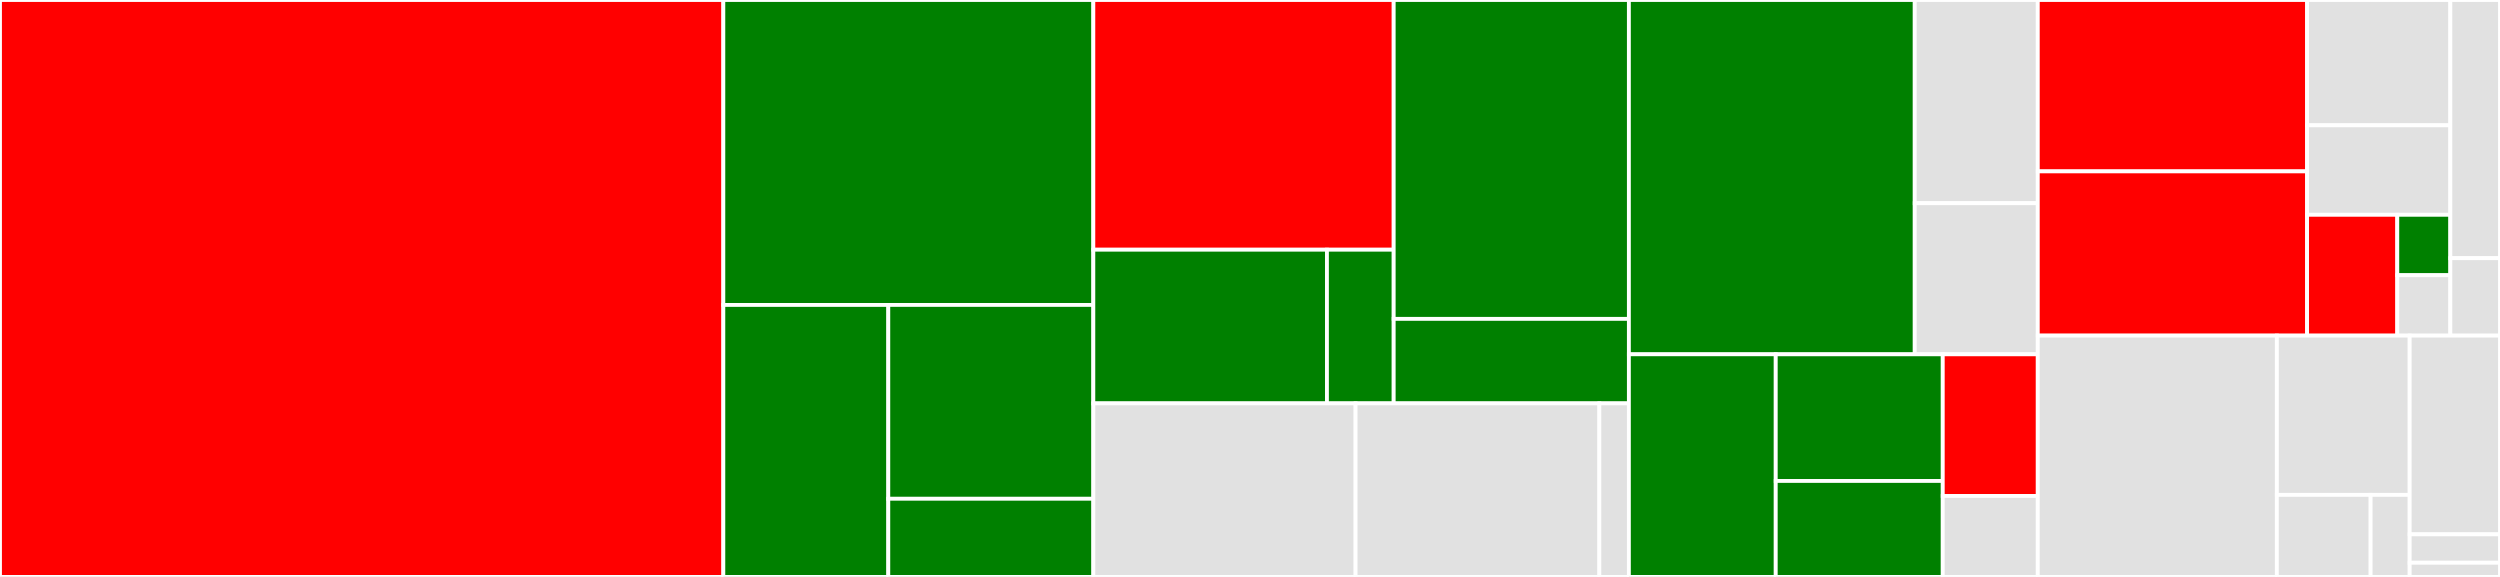 <svg baseProfile="full" width="650" height="150" viewBox="0 0 650 150" version="1.1"
xmlns="http://www.w3.org/2000/svg" xmlns:ev="http://www.w3.org/2001/xml-events"
xmlns:xlink="http://www.w3.org/1999/xlink">

<rect x="0" y="0" width="650" height="150" fill="#333333" stroke="none"/>

<style>rect.s{mask:url(#mask);}</style>
<defs>
  <pattern id="white" width="4" height="4" patternUnits="userSpaceOnUse" patternTransform="rotate(45)">
    <rect width="2" height="2" transform="translate(0,0)" fill="white"></rect>
  </pattern>
  <mask id="mask">
    <rect x="0" y="0" width="100%" height="100%" fill="url(#white)"></rect>
  </mask>
</defs>

<rect x="0" y="0" width="188.067" height="150.0" fill="red" stroke="white" stroke-width="1" class=" tooltipped" data-content="miner/multiminer.go"><title>miner/multiminer.go</title></rect>
<rect x="188.067" y="0" width="96.2" height="79.279" fill="green" stroke="white" stroke-width="1" class=" tooltipped" data-content="miner/miningmgr.go"><title>miner/miningmgr.go</title></rect>
<rect x="188.067" y="79.279" width="42.892" height="70.721" fill="green" stroke="white" stroke-width="1" class=" tooltipped" data-content="miner/warmup.go"><title>miner/warmup.go</title></rect>
<rect x="230.958" y="79.279" width="53.308" height="50.399" fill="green" stroke="white" stroke-width="1" class=" tooltipped" data-content="miner/util.go"><title>miner/util.go</title></rect>
<rect x="230.958" y="129.678" width="53.308" height="20.322" fill="green" stroke="white" stroke-width="1" class=" tooltipped" data-content="miner/minerwpp.go"><title>miner/minerwpp.go</title></rect>
<rect x="284.267" y="0" width="78.093" height="64.923" fill="red" stroke="white" stroke-width="1" class=" tooltipped" data-content="node/modules/slashfilter/slashfilter.go"><title>node/modules/slashfilter/slashfilter.go</title></rect>
<rect x="284.267" y="64.923" width="60.739" height="39.953" fill="green" stroke="white" stroke-width="1" class=" tooltipped" data-content="node/modules/slashfilter/local.go"><title>node/modules/slashfilter/local.go</title></rect>
<rect x="345.005" y="64.923" width="17.354" height="39.953" fill="green" stroke="white" stroke-width="1" class=" tooltipped" data-content="node/modules/slashfilter/mock.go"><title>node/modules/slashfilter/mock.go</title></rect>
<rect x="362.359" y="0" width="61.152" height="82.908" fill="green" stroke="white" stroke-width="1" class=" tooltipped" data-content="node/modules/mine-recorder/mod.go"><title>node/modules/mine-recorder/mod.go</title></rect>
<rect x="362.359" y="82.908" width="61.152" height="21.967" fill="green" stroke="white" stroke-width="1" class=" tooltipped" data-content="node/modules/mine-recorder/inner_recorder.go"><title>node/modules/mine-recorder/inner_recorder.go</title></rect>
<rect x="284.267" y="104.876" width="68.182" height="45.124" fill="#e1e1e1" stroke="white" stroke-width="1" class=" tooltipped" data-content="node/modules/miner-manager/auth_manager.go"><title>node/modules/miner-manager/auth_manager.go</title></rect>
<rect x="352.448" y="104.876" width="63.38" height="45.124" fill="#e1e1e1" stroke="white" stroke-width="1" class=" tooltipped" data-content="node/modules/miner-manager/mock/miner_manager.go"><title>node/modules/miner-manager/mock/miner_manager.go</title></rect>
<rect x="415.829" y="104.876" width="7.682" height="45.124" fill="#e1e1e1" stroke="white" stroke-width="1" class=" tooltipped" data-content="node/modules/helpers/helpers.go"><title>node/modules/helpers/helpers.go</title></rect>
<rect x="423.511" y="0" width="74.324" height="92.12" fill="green" stroke="white" stroke-width="1" class=" tooltipped" data-content="node/repo/fsrepo.go"><title>node/repo/fsrepo.go</title></rect>
<rect x="497.835" y="0" width="31.987" height="52.833" fill="#e1e1e1" stroke="white" stroke-width="1" class=" tooltipped" data-content="node/repo/migrate.go"><title>node/repo/migrate.go</title></rect>
<rect x="497.835" y="52.833" width="31.987" height="39.286" fill="#e1e1e1" stroke="white" stroke-width="1" class=" tooltipped" data-content="node/repo/fsrepo_ds.go"><title>node/repo/fsrepo_ds.go</title></rect>
<rect x="423.511" y="92.12" width="38.182" height="57.88" fill="green" stroke="white" stroke-width="1" class=" tooltipped" data-content="node/config/def.go"><title>node/config/def.go</title></rect>
<rect x="461.693" y="92.12" width="43.423" height="32.932" fill="green" stroke="white" stroke-width="1" class=" tooltipped" data-content="node/config/apiinfo.go"><title>node/config/apiinfo.go</title></rect>
<rect x="461.693" y="125.052" width="43.423" height="24.948" fill="green" stroke="white" stroke-width="1" class=" tooltipped" data-content="node/config/load.go"><title>node/config/load.go</title></rect>
<rect x="505.116" y="92.12" width="24.706" height="36.833" fill="red" stroke="white" stroke-width="1" class=" tooltipped" data-content="node/config/gatewaydef.go"><title>node/config/gatewaydef.go</title></rect>
<rect x="505.116" y="128.953" width="24.706" height="21.047" fill="#e1e1e1" stroke="white" stroke-width="1" class=" tooltipped" data-content="node/config/migrate/def_nv170.go"><title>node/config/migrate/def_nv170.go</title></rect>
<rect x="529.822" y="0" width="70.021" height="44.558" fill="red" stroke="white" stroke-width="1" class=" tooltipped" data-content="lib/journal/fsjournal/fs.go"><title>lib/journal/fsjournal/fs.go</title></rect>
<rect x="529.822" y="44.558" width="70.021" height="42.702" fill="red" stroke="white" stroke-width="1" class=" tooltipped" data-content="lib/journal/alerting/alerts.go"><title>lib/journal/alerting/alerts.go</title></rect>
<rect x="599.843" y="0" width="37.245" height="32.577" fill="#e1e1e1" stroke="white" stroke-width="1" class=" tooltipped" data-content="lib/journal/mockjournal/journal.go"><title>lib/journal/mockjournal/journal.go</title></rect>
<rect x="599.843" y="32.577" width="37.245" height="23.269" fill="#e1e1e1" stroke="white" stroke-width="1" class=" tooltipped" data-content="lib/journal/registry.go"><title>lib/journal/registry.go</title></rect>
<rect x="599.843" y="55.846" width="23.451" height="31.413" fill="red" stroke="white" stroke-width="1" class=" tooltipped" data-content="lib/journal/types.go"><title>lib/journal/types.go</title></rect>
<rect x="623.294" y="55.846" width="13.795" height="15.707" fill="green" stroke="white" stroke-width="1" class=" tooltipped" data-content="lib/journal/env.go"><title>lib/journal/env.go</title></rect>
<rect x="623.294" y="71.553" width="13.795" height="15.707" fill="#e1e1e1" stroke="white" stroke-width="1" class=" tooltipped" data-content="lib/journal/nil.go"><title>lib/journal/nil.go</title></rect>
<rect x="637.088" y="0" width="12.912" height="67.123" fill="#e1e1e1" stroke="white" stroke-width="1" class=" tooltipped" data-content="lib/metrics/metrics.go"><title>lib/metrics/metrics.go</title></rect>
<rect x="637.088" y="67.123" width="12.912" height="20.137" fill="#e1e1e1" stroke="white" stroke-width="1" class=" tooltipped" data-content="lib/metrics/expoter.go"><title>lib/metrics/expoter.go</title></rect>
<rect x="529.822" y="87.26" width="62.161" height="62.74" fill="#e1e1e1" stroke="white" stroke-width="1" class=" tooltipped" data-content="api/proxy_gen.go"><title>api/proxy_gen.go</title></rect>
<rect x="591.983" y="87.26" width="34.534" height="41.409" fill="#e1e1e1" stroke="white" stroke-width="1" class=" tooltipped" data-content="api/client/client.go"><title>api/client/client.go</title></rect>
<rect x="591.983" y="128.668" width="24.377" height="21.332" fill="#e1e1e1" stroke="white" stroke-width="1" class=" tooltipped" data-content="api/client/gateway_client.go"><title>api/client/gateway_client.go</title></rect>
<rect x="616.36" y="128.668" width="10.157" height="21.332" fill="#e1e1e1" stroke="white" stroke-width="1" class=" tooltipped" data-content="api/client/submitblock_client.go"><title>api/client/submitblock_client.go</title></rect>
<rect x="626.517" y="87.26" width="23.483" height="51.669" fill="#e1e1e1" stroke="white" stroke-width="1" class=" tooltipped" data-content="types/miner.go"><title>types/miner.go</title></rect>
<rect x="626.517" y="138.928" width="23.483" height="7.381" fill="#e1e1e1" stroke="white" stroke-width="1" class=" tooltipped" data-content="types/logs.go"><title>types/logs.go</title></rect>
<rect x="626.517" y="146.309" width="23.483" height="3.691" fill="#e1e1e1" stroke="white" stroke-width="1" class=" tooltipped" data-content="build/version.go"><title>build/version.go</title></rect>
</svg>